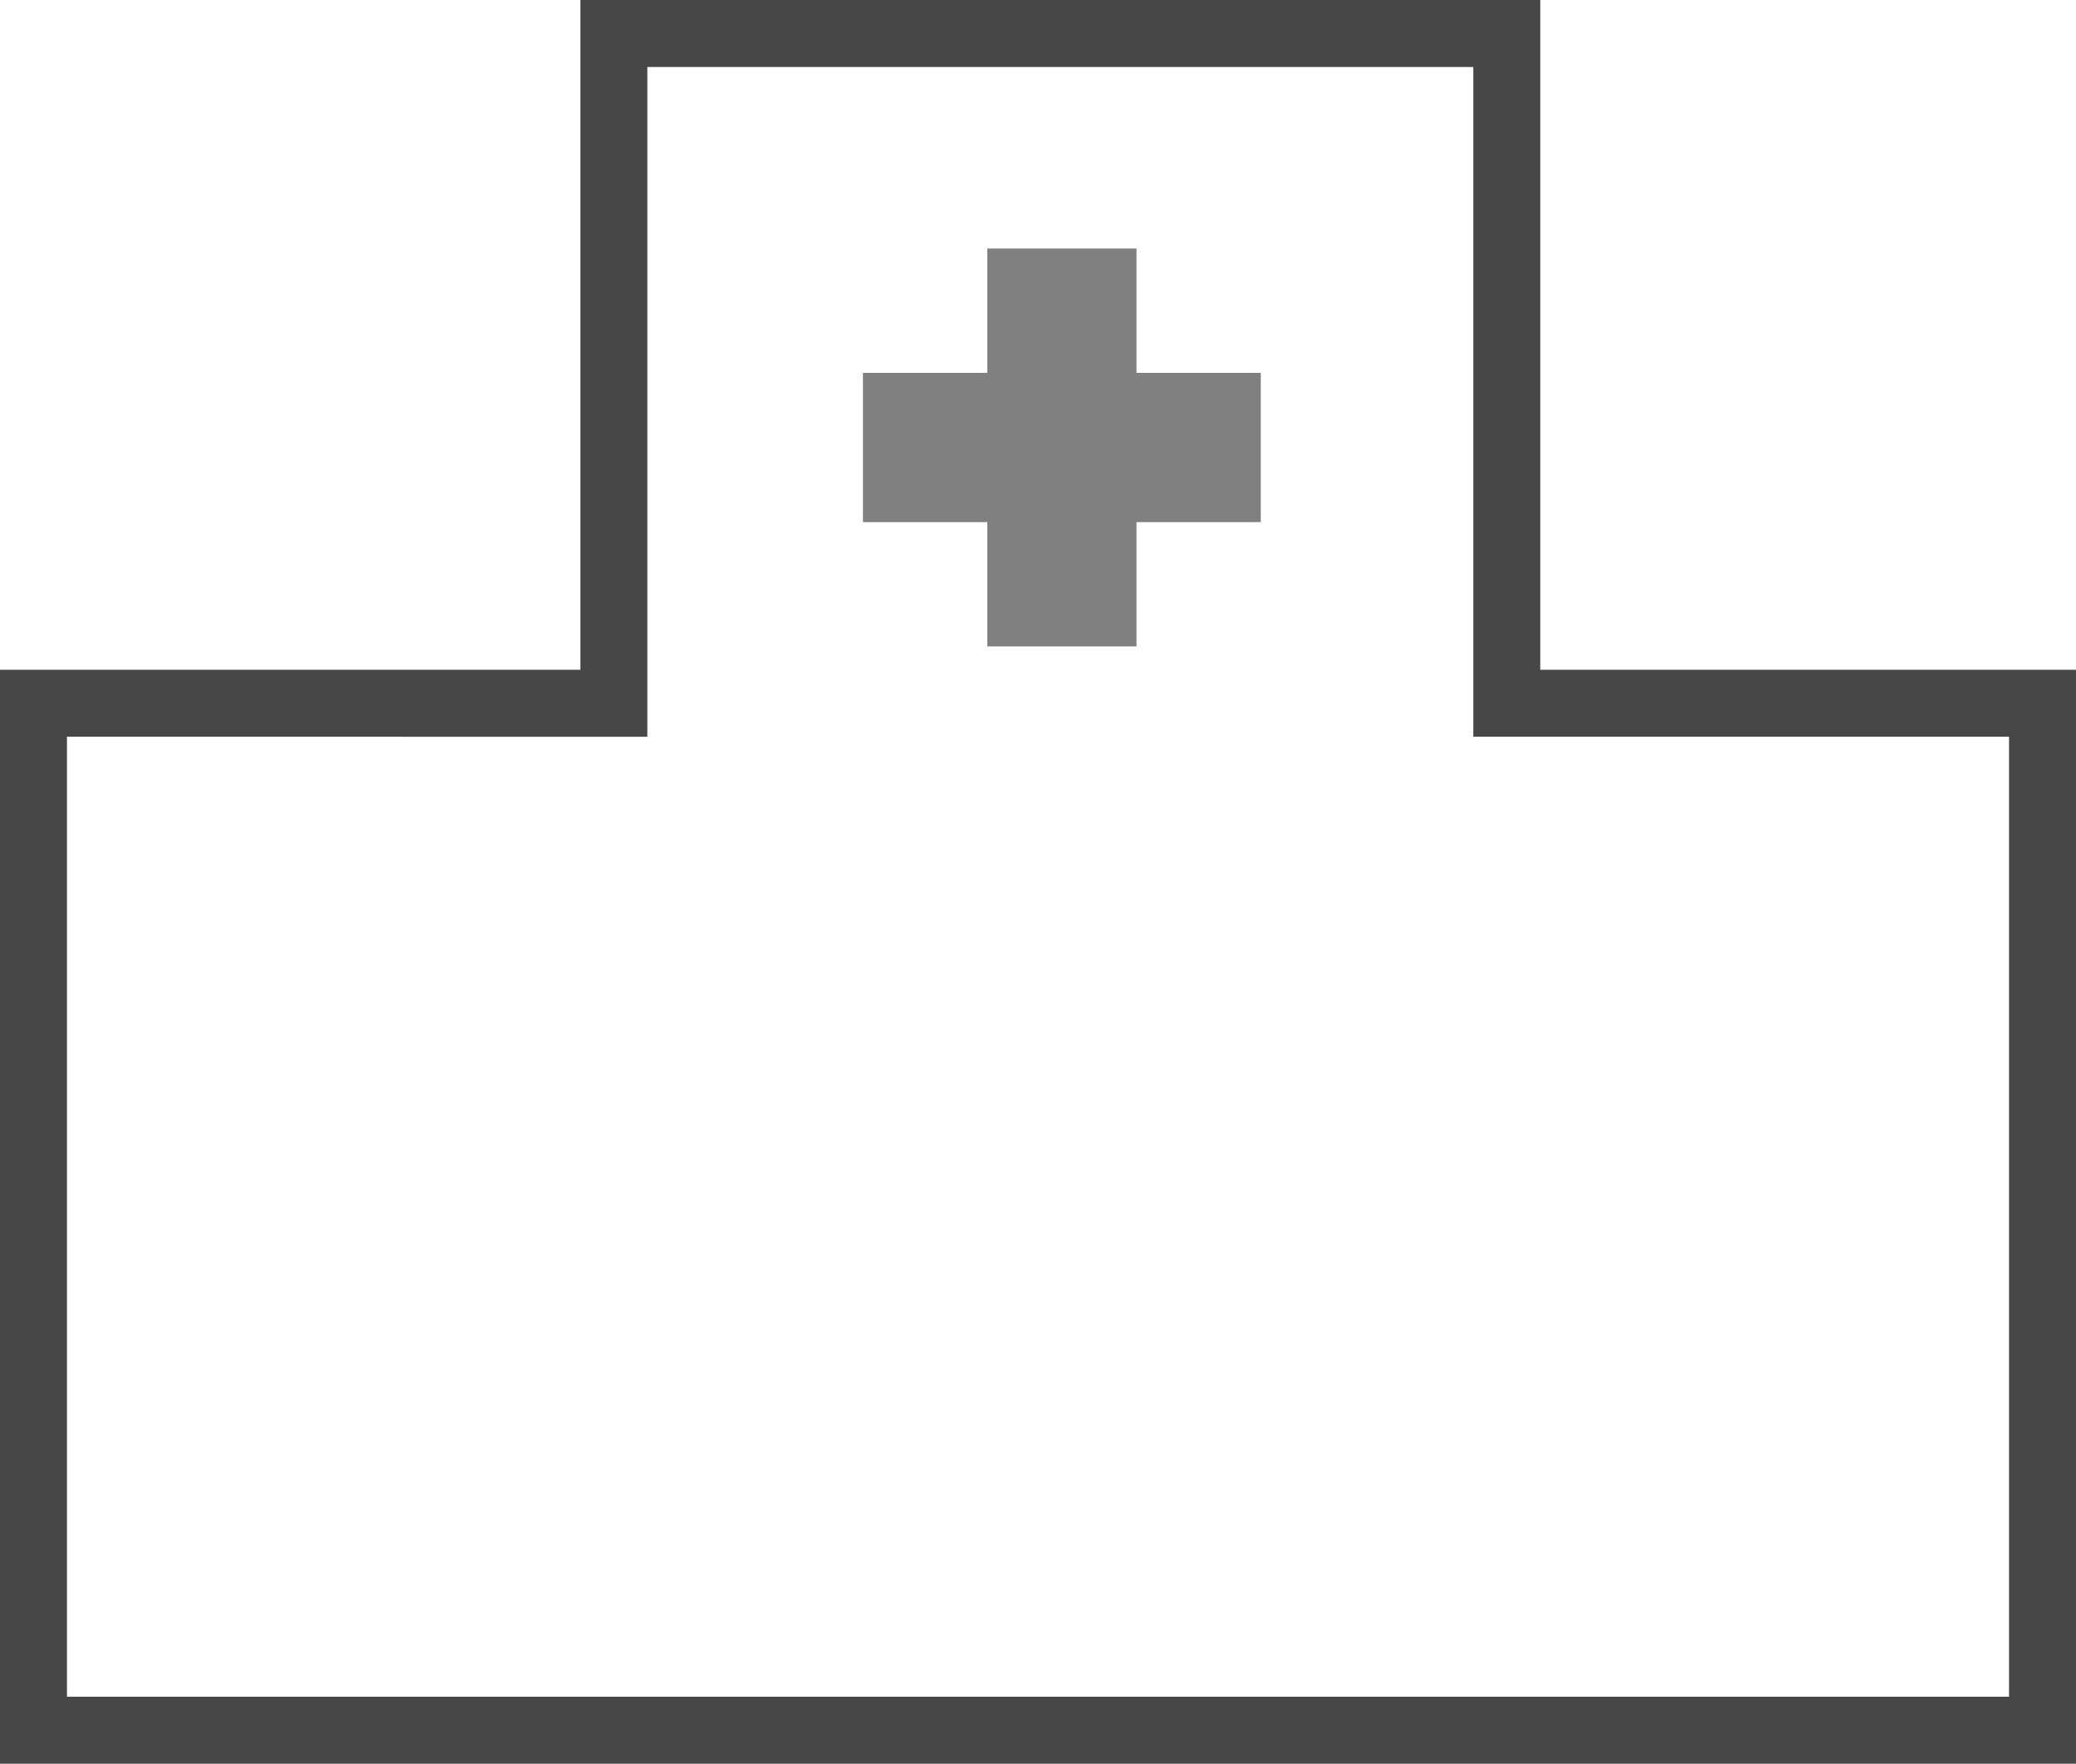 <svg xmlns="http://www.w3.org/2000/svg" width="62" height="52.667"><defs><style>.cls-2{fill:gray}</style></defs><g id="レイヤー_2" data-name="レイヤー 2"><g id="レイヤー_1-2" data-name="レイヤー 1"><path id="_パス_" data-name="&lt;パス&gt;" fill="none" stroke="#474747" stroke-miterlimit="10" stroke-width="2" d="M1 27.667v24h60V21H45V1H18.333v20H1v6.667z"/><path class="cls-2" d="M29.486 7.422h4.456v11.881h-4.456z"/><path class="cls-2" transform="rotate(90 31.713 13.362)" d="M29.486 7.422h4.456v11.881h-4.456z"/></g></g></svg>